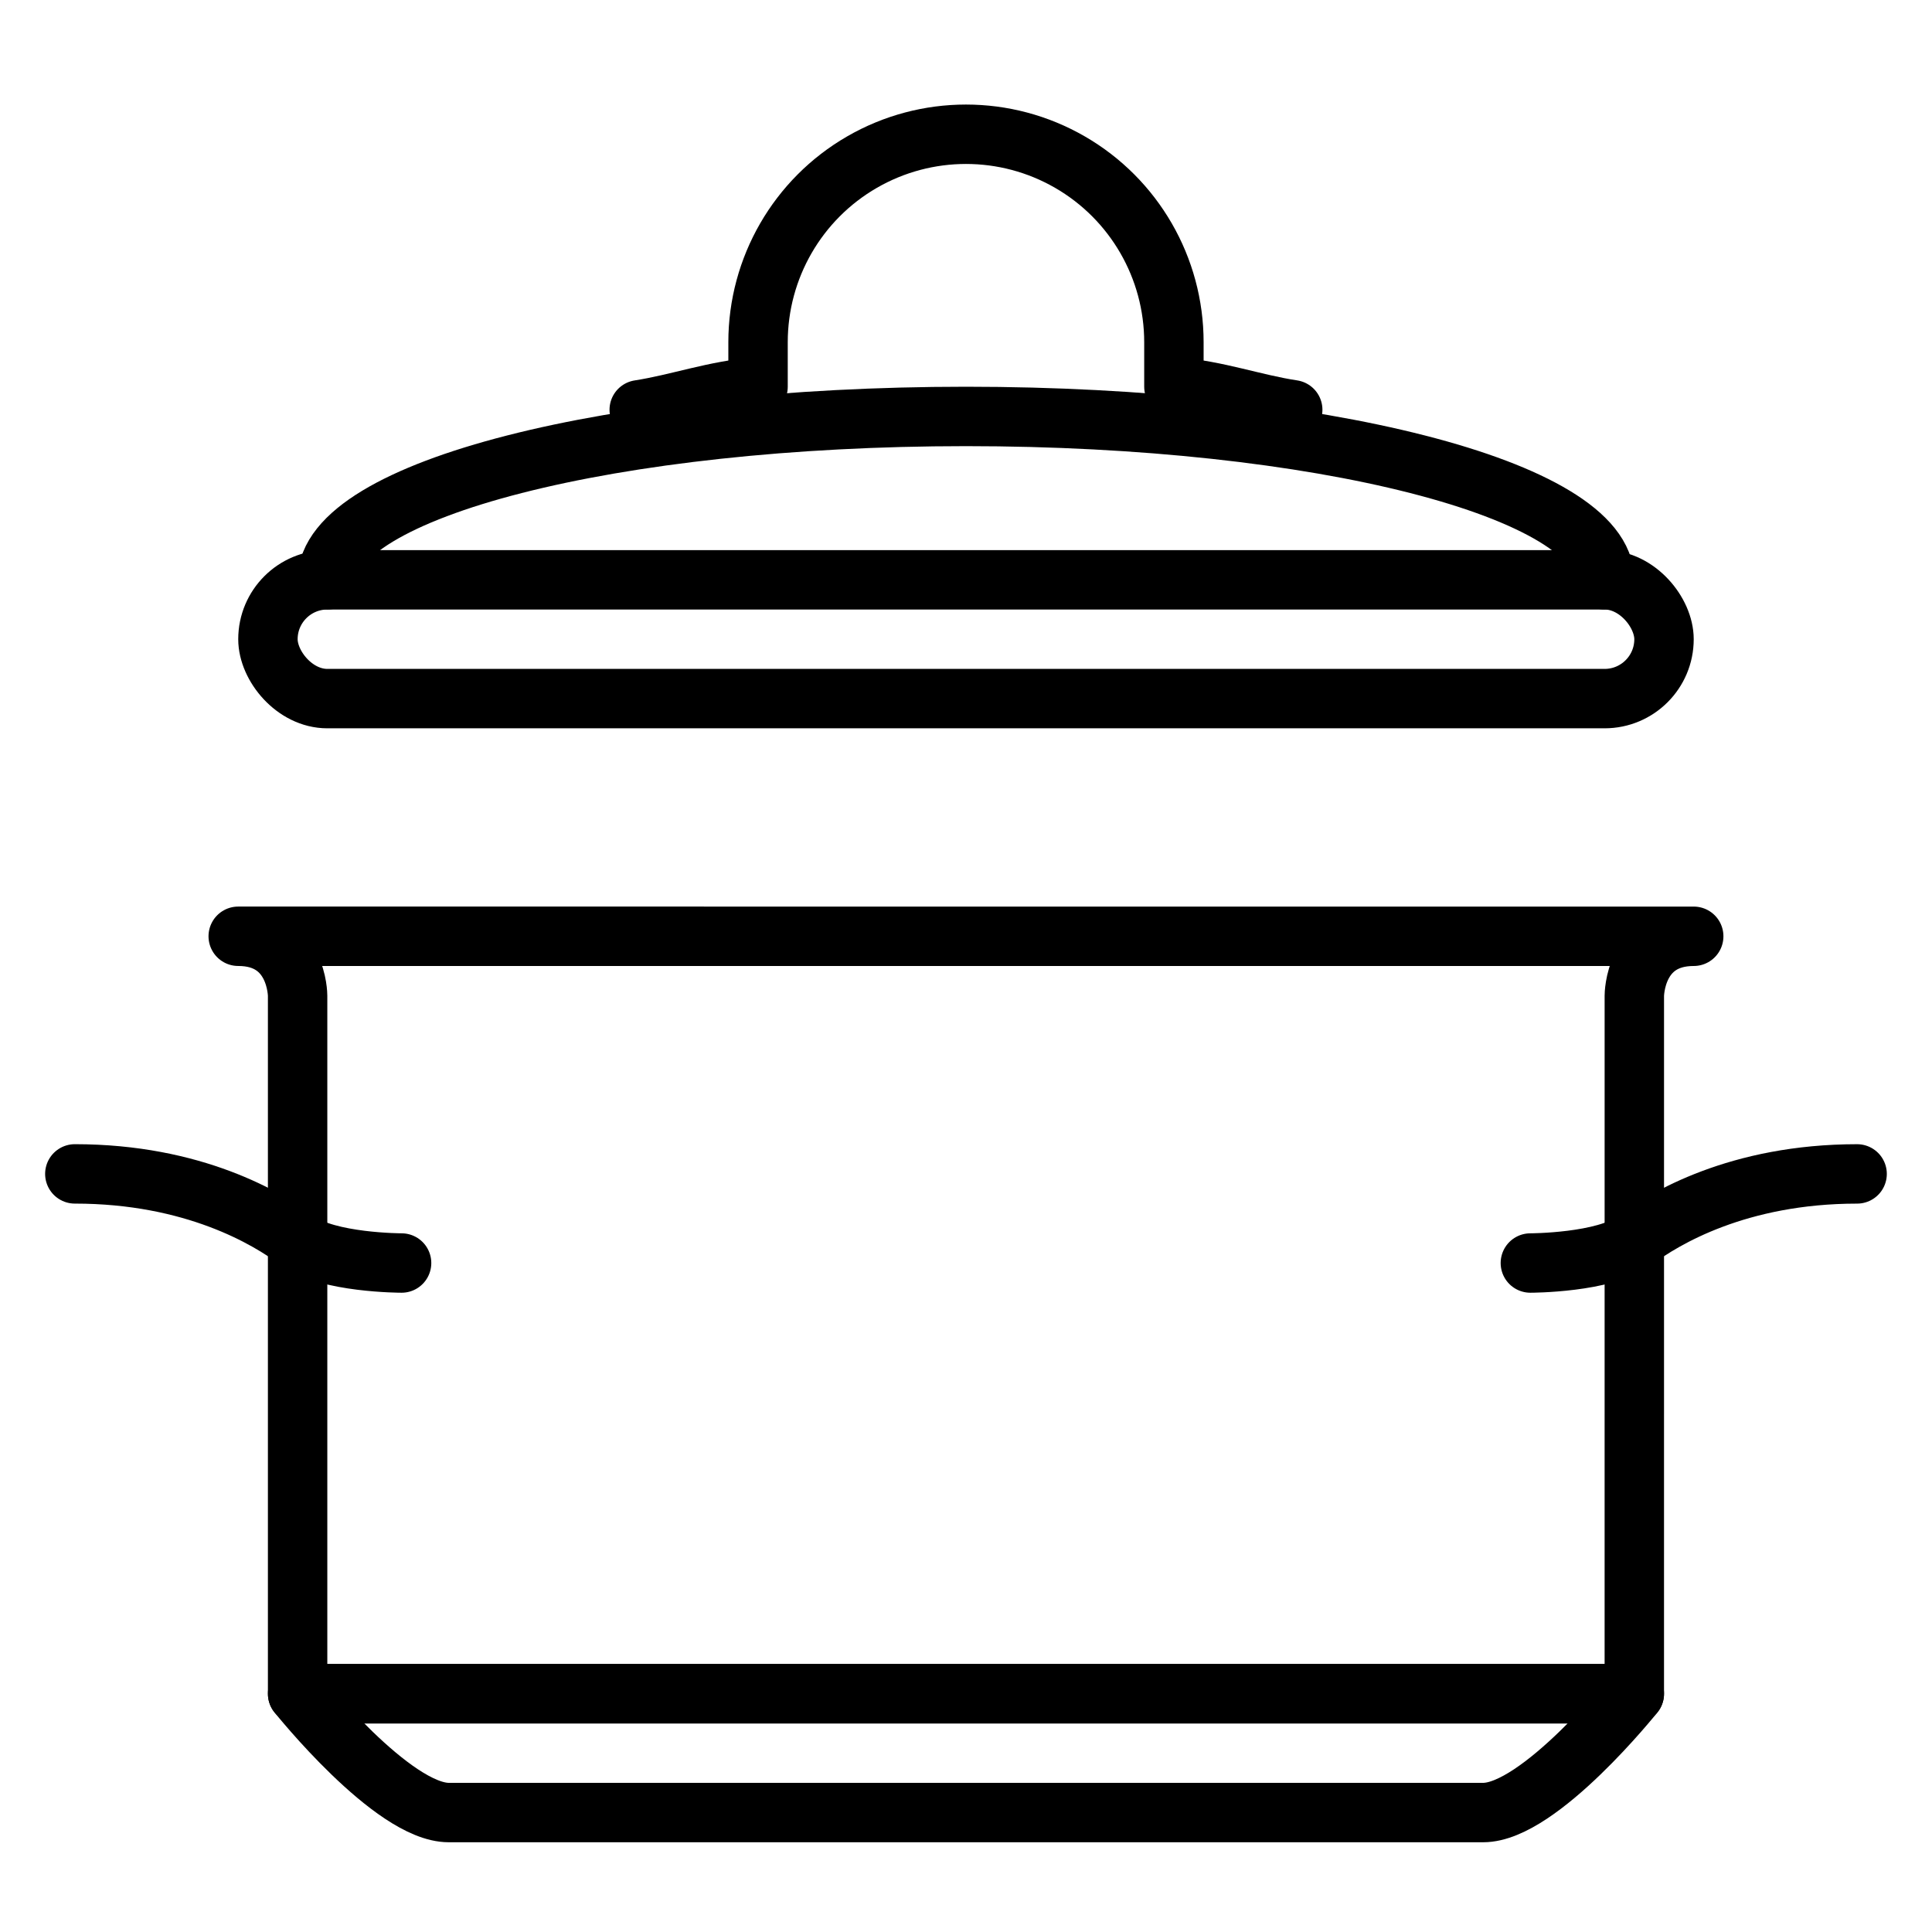 <?xml version="1.0" encoding="UTF-8"?>
<!-- Uploaded to: SVG Repo, www.svgrepo.com, Generator: SVG Repo Mixer Tools -->
<svg width="800px" height="800px" version="1.1" viewBox="144 144 512 512" xmlns="http://www.w3.org/2000/svg">
 <g fill="none" stroke="#000000" stroke-linecap="round" stroke-linejoin="round" stroke-width="4">
  <path transform="matrix(3.936 0 0 3.936 148.09 148.09)" d="m29.18 121h69.64c3.79 0 10.18-8 10.18-8h-90s6.389 8 10.179 8z"/>
  <path transform="matrix(3.936 0 0 3.936 148.09 148.09)" d="m109 66s0-3.999 3.999-3.999l-97.999-9.92e-4c3.999 0 3.999 3.999 3.999 3.999v47h90z"/>
  <path transform="matrix(3.936 0 0 3.936 148.09 148.09)" d="m26 84s-5 0-7-1.5c-2-1.501-7.001-4.501-15.001-4.501"/>
  <path transform="matrix(3.936 0 0 3.936 148.09 148.09)" d="m102 84s5 0 7-1.5c2-1.5 7-4.5 15-4.5"/>
  <path transform="matrix(3.936 0 0 3.936 148.09 148.09)" d="m107 38c0-6.08-19.25-11-43-11-23.749 0-42.999 4.92-42.999 11"/>
  <path transform="matrix(3.936 0 0 3.936 148.09 148.09)" d="m21 38h86c2.209 0 3.999 2.209 3.999 3.999 0 2.209-1.791 3.999-3.999 3.999h-86c-2.209 0-3.999-2.209-3.999-3.999 0-2.209 1.791-3.999 3.999-3.999z"/>
  <path transform="matrix(3.936 0 0 3.936 148.09 148.09)" d="m86 26.55c-2.65-0.4-5-1.3-8-1.55v-2.999c0-5.002-2.668-9.624-7-12.125-4.332-2.501-9.668-2.501-14 0-4.331 2.501-7 7.123-7 12.125v3c-3 0.25-5.35 1.14-8 1.55"/>
 </g>
</svg>